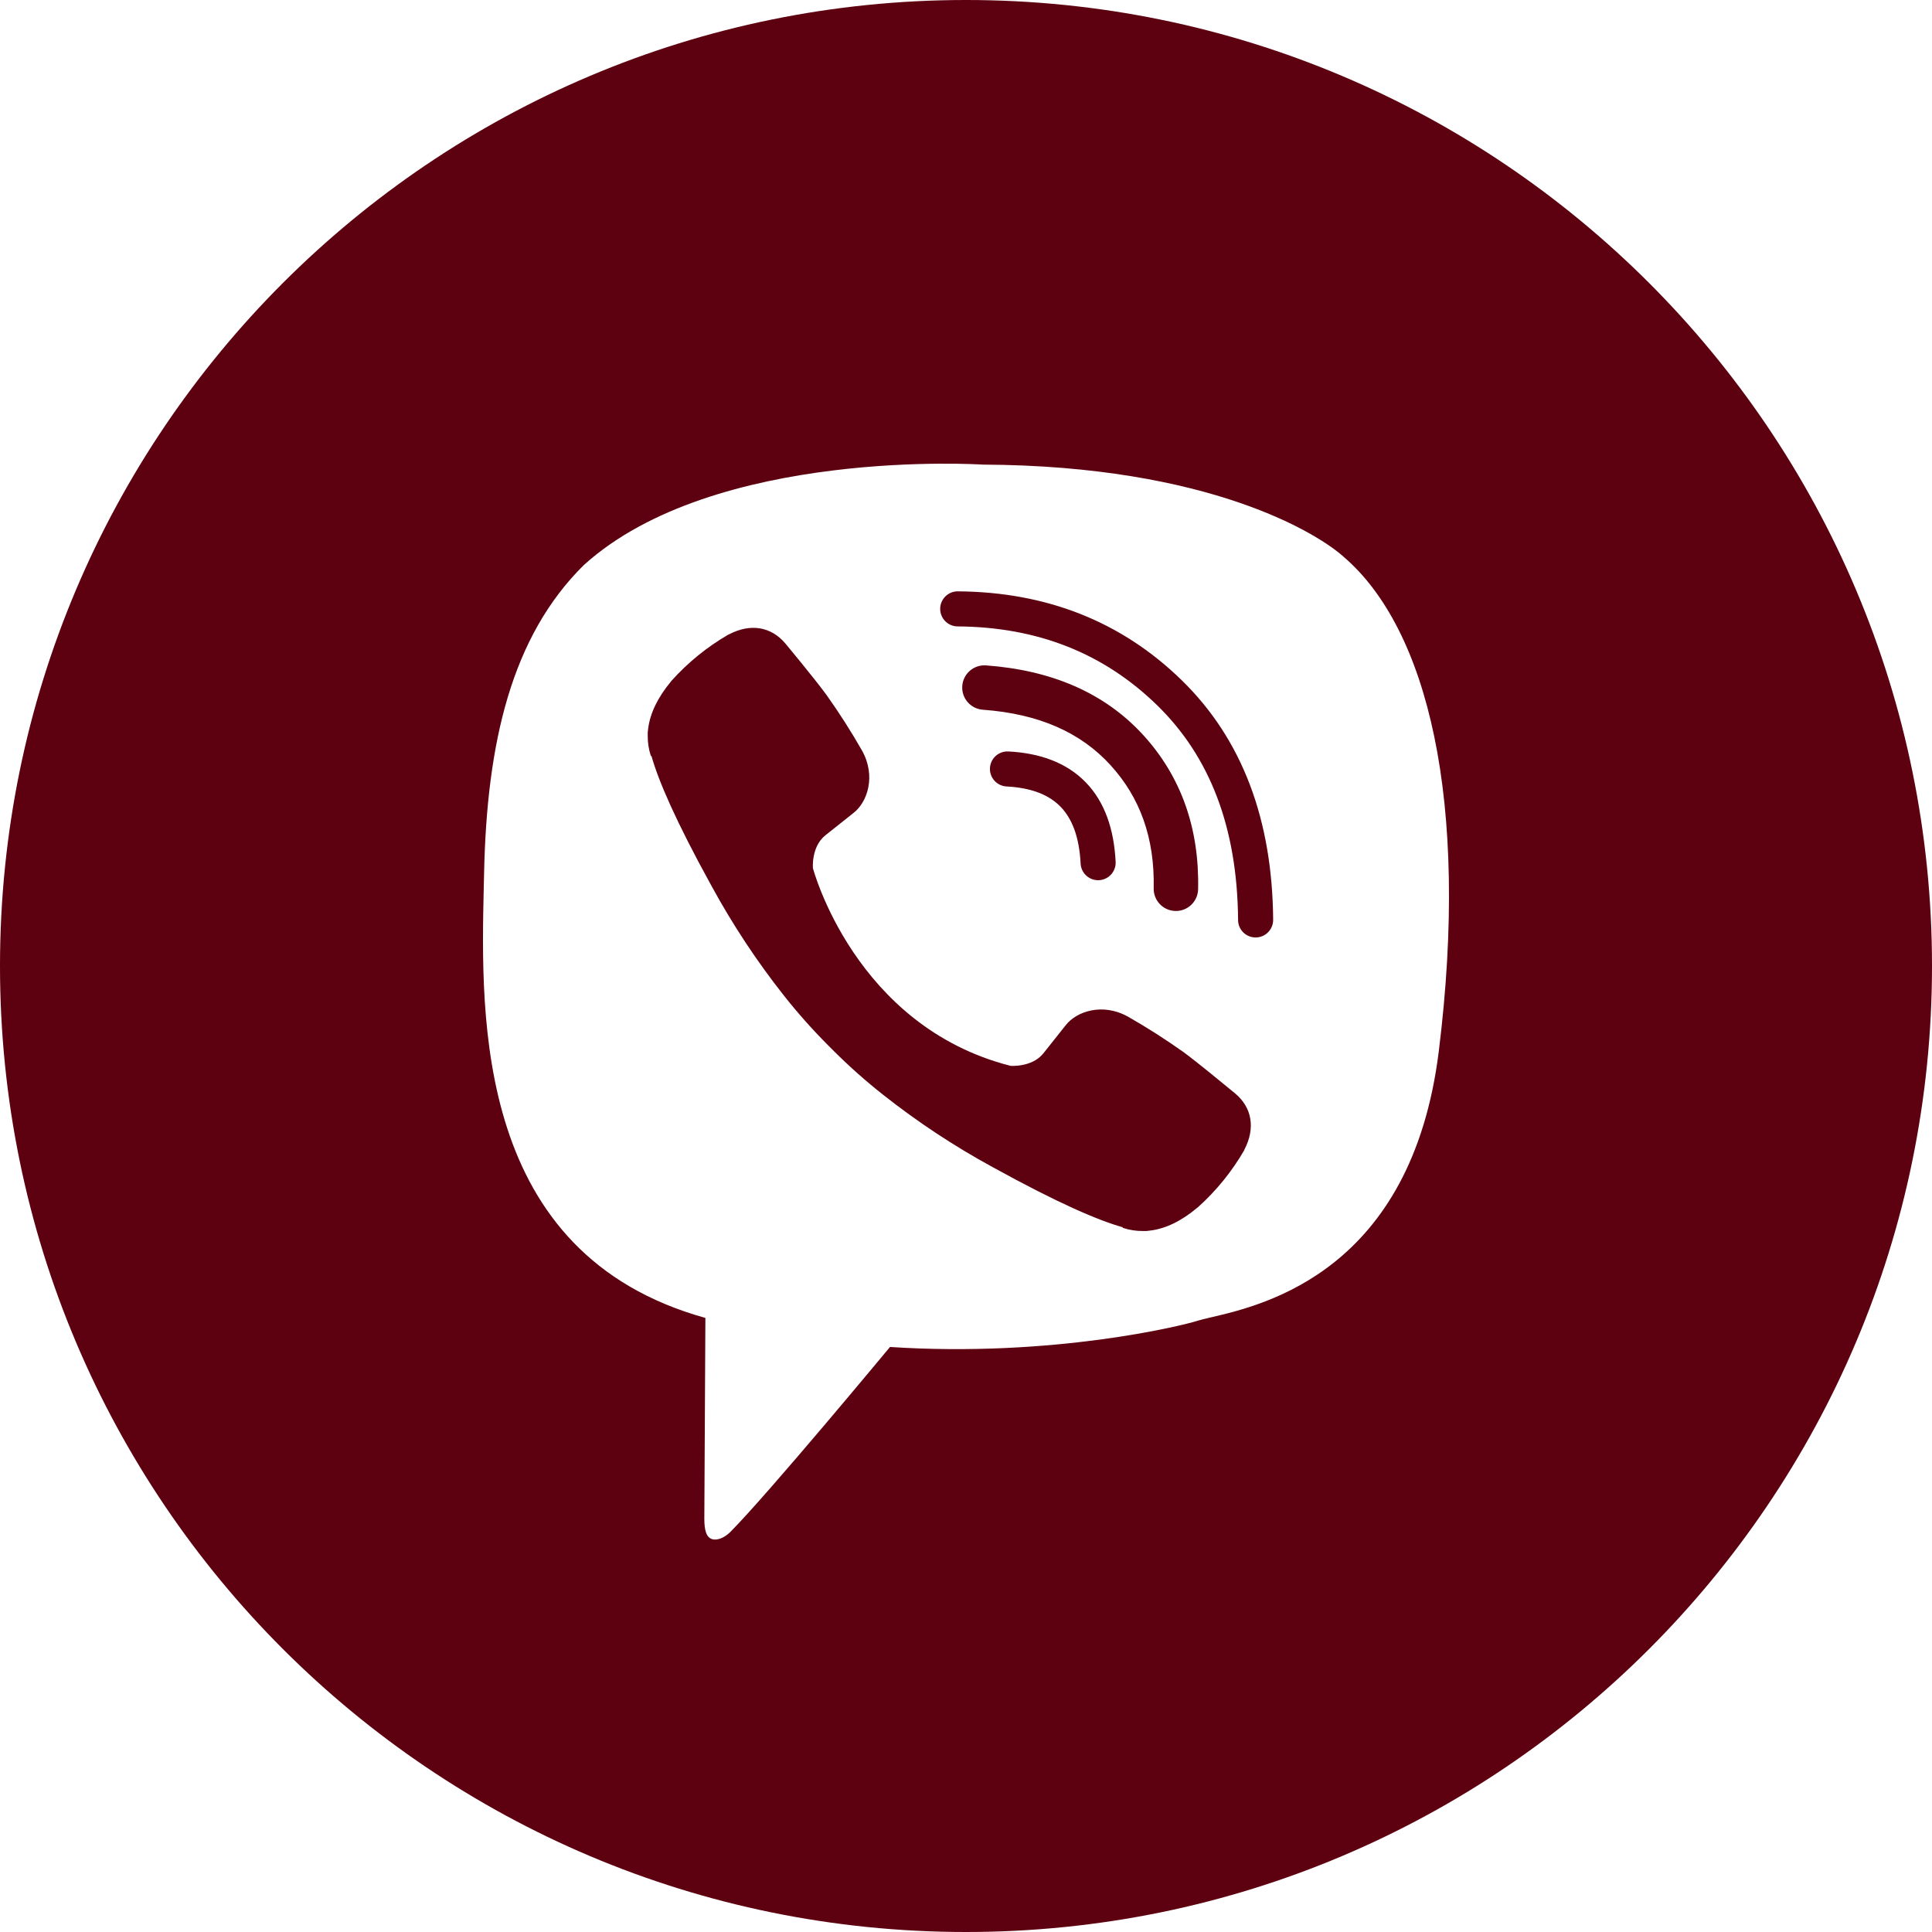 <?xml version="1.0" encoding="UTF-8"?> <svg xmlns="http://www.w3.org/2000/svg" width="100" height="100" viewBox="0 0 100 100" fill="none"><g clip-path="url(#clip0_47_19)"><path fill-rule="evenodd" clip-rule="evenodd" d="M50 100C77.614 100 100 77.614 100 50C100 22.386 77.614 0 50 0C22.386 0 0 22.386 0 50C0 77.614 22.386 100 50 100ZM69.546 28.82C68.242 27.636 62.614 24.1 50.872 24.048C50.872 24.048 36.967 23.135 30.217 29.249C26.46 32.958 25.195 38.474 25.056 45.205C25.051 45.429 25.046 45.659 25.04 45.896C24.884 52.781 24.607 64.909 36.511 68.216C36.511 68.216 36.462 77.763 36.456 78.602C36.456 79.189 36.55 79.59 36.885 79.673C37.126 79.732 37.487 79.607 37.795 79.301C39.764 77.323 46.066 69.719 46.066 69.719C54.523 70.272 61.252 68.602 61.975 68.365C62.146 68.311 62.391 68.254 62.696 68.182C65.448 67.541 73.066 65.765 74.472 54.409C76.085 41.406 73.878 32.53 69.546 28.82ZM48.664 31.509C48.668 31.008 49.077 30.604 49.578 30.608C54.163 30.64 58.046 32.167 61.162 35.205C64.308 38.272 65.858 42.444 65.898 47.608C65.901 48.11 65.498 48.519 64.997 48.523C64.496 48.527 64.086 48.123 64.083 47.622C64.046 42.832 62.622 39.164 59.895 36.505C57.138 33.817 53.715 32.452 49.565 32.423C49.064 32.419 48.661 32.01 48.664 31.509ZM51.038 34.441C50.404 34.395 49.853 34.87 49.807 35.504C49.761 36.137 50.236 36.688 50.87 36.735C53.788 36.948 55.937 37.919 57.467 39.589C59.008 41.273 59.771 43.373 59.715 45.978C59.701 46.612 60.205 47.138 60.84 47.152C61.475 47.166 62.001 46.662 62.014 46.027C62.082 42.895 61.146 40.202 59.164 38.036C57.155 35.844 54.406 34.688 51.038 34.441ZM52.194 38.895C51.693 38.869 51.267 39.253 51.24 39.754C51.214 40.254 51.599 40.681 52.099 40.707C53.434 40.777 54.322 41.165 54.899 41.761C55.479 42.361 55.863 43.296 55.932 44.697C55.957 45.198 56.383 45.583 56.883 45.559C57.384 45.534 57.77 45.108 57.745 44.607C57.662 42.93 57.187 41.516 56.203 40.499C55.216 39.478 53.835 38.98 52.194 38.895ZM53.999 54.528C53.405 55.26 52.301 55.167 52.301 55.167C44.235 53.108 42.077 44.938 42.077 44.938C42.077 44.938 41.98 43.834 42.715 43.24L44.173 42.082C44.895 41.525 45.356 40.174 44.621 38.854C44.056 37.863 43.443 36.902 42.782 35.973C42.141 35.096 40.646 33.302 40.64 33.296C39.92 32.446 38.86 32.248 37.742 32.83C37.739 32.83 37.734 32.832 37.73 32.833C37.726 32.835 37.722 32.836 37.719 32.836C36.608 33.476 35.605 34.29 34.75 35.246C34.747 35.252 34.744 35.255 34.741 35.258C34.739 35.26 34.736 35.263 34.733 35.268C34.043 36.101 33.648 36.917 33.548 37.718C33.527 37.836 33.52 37.956 33.526 38.075C33.523 38.429 33.576 38.781 33.686 39.117L33.724 39.143C34.072 40.379 34.944 42.439 36.838 45.874C37.922 47.861 39.171 49.752 40.573 51.528C41.276 52.418 42.029 53.267 42.829 54.071L42.858 54.1C42.877 54.119 42.895 54.138 42.915 54.157L43 54.242L43.086 54.328L43.172 54.414C43.976 55.214 44.825 55.967 45.715 56.669C47.491 58.072 49.383 59.322 51.37 60.405C54.803 62.299 56.865 63.171 58.1 63.519L58.126 63.557C58.462 63.667 58.814 63.721 59.167 63.717C59.287 63.723 59.407 63.716 59.525 63.695C60.327 63.6 61.143 63.206 61.973 62.511C61.976 62.51 61.978 62.508 61.98 62.507C61.981 62.505 61.982 62.505 61.983 62.503C61.986 62.501 61.989 62.498 61.995 62.495C62.951 61.639 63.765 60.637 64.406 59.526C64.406 59.523 64.407 59.519 64.408 59.515C64.409 59.511 64.41 59.506 64.41 59.502C64.993 58.385 64.795 57.325 63.94 56.603C63.939 56.603 63.869 56.546 63.751 56.449C63.267 56.049 61.968 54.98 61.264 54.461C60.336 53.801 59.375 53.187 58.385 52.623C57.065 51.887 55.716 52.348 55.157 53.071L53.999 54.528Z" fill="#5D0010"></path></g><defs><clipPath id="clip0_47_19"><rect width="100" height="100" fill="white"></rect></clipPath></defs></svg> 